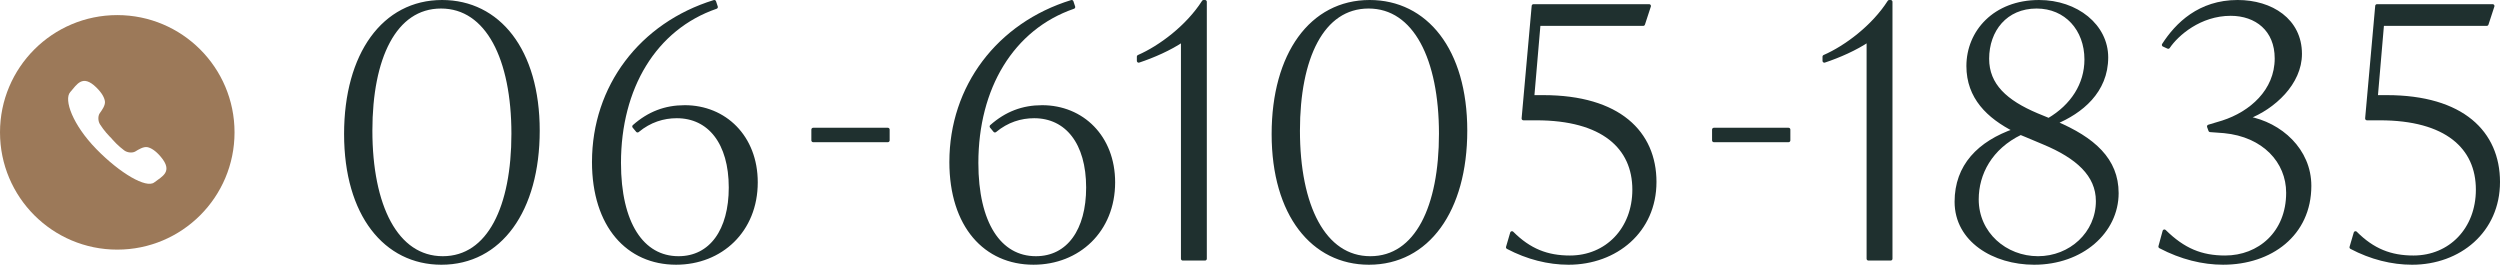 <?xml version="1.0" encoding="UTF-8"?><svg id="_レイヤー_2" xmlns="http://www.w3.org/2000/svg" viewBox="0 0 273.61 28.972"><defs><style>.cls-1{fill:#9c7959;}.cls-2{fill:#1f302f;stroke:#1f302f;stroke-linecap:round;stroke-linejoin:round;stroke-width:.4px;}</style></defs><g id="header"><g><path class="cls-1" d="M12.834,1.652C5.746,1.652,0,7.398,0,14.486c0,7.088,5.746,12.834,12.834,12.834s12.834-5.746,12.834-12.834c0-7.088-5.746-12.834-12.834-12.834Zm4.039,18.318c-.863,.661-3.712-.977-6.32-3.645-2.609-2.668-3.591-5.428-2.869-6.241,.722-.812,1.325-2.017,2.86-.512,.651,.638,.885,1.146,.939,1.52,.064,.445-.355,1.003-.562,1.294-.208,.291-.214,.854,.03,1.232,.214,.334,.443,.637,.677,.912,.292,.342,.554,.592,.552,.59-.002-.002,.228,.278,.548,.594,.257,.254,.543,.504,.86,.742,.359,.27,.921,.305,1.226,.119,.305-.186,.892-.563,1.331-.467,.369,.081,.859,.351,1.448,1.047,1.389,1.641,.145,2.153-.718,2.814Z"/><g><path class="cls-2" d="M37.858,14.677C37.858,5.937,42,.2,48.383,.2c6.155,0,10.486,5.281,10.486,14.097,0,8.738-4.142,14.476-10.562,14.476-6.117,0-10.448-5.281-10.448-14.096Zm18.313-.038c0-8.207-2.812-13.906-7.903-13.906-5.091,0-7.713,5.623-7.713,13.564,0,8.244,2.812,13.943,7.903,13.943,5.091,0,7.713-5.623,7.713-13.602Z"/><path class="cls-2" d="M64.99,17.716c0-8.207,5.167-15.046,13.185-17.516l.189,.57c-6.725,2.317-10.601,8.853-10.601,17.06,0,6.611,2.508,10.41,6.497,10.41,3.571,0,5.699-3.039,5.699-7.713,0-4.901-2.317-7.789-5.889-7.789-1.482,0-2.964,.456-4.294,1.559l-.38-.456c1.634-1.444,3.42-2.128,5.548-2.128,4.369,0,7.788,3.268,7.788,8.245,0,5.281-3.837,8.814-8.738,8.814-5.243,0-9.005-4.027-9.005-11.057Z"/><path class="cls-2" d="M88.998,14.183h8.169v1.179h-8.169v-1.179Z"/><path class="cls-2" d="M104.103,17.716c0-8.207,5.167-15.046,13.185-17.516l.189,.57c-6.725,2.317-10.601,8.853-10.601,17.06,0,6.611,2.508,10.41,6.497,10.41,3.571,0,5.699-3.039,5.699-7.713,0-4.901-2.317-7.789-5.889-7.789-1.482,0-2.964,.456-4.294,1.559l-.38-.456c1.634-1.444,3.42-2.128,5.548-2.128,4.369,0,7.788,3.268,7.788,8.245,0,5.281-3.837,8.814-8.738,8.814-5.243,0-9.005-4.027-9.005-11.057Z"/><path class="cls-2" d="M131.879,.2V28.316h-2.432V4.38c-1.405,.95-3.229,1.748-4.825,2.279v-.455c2.355-1.026,5.357-3.268,7.105-6.004h.151Z"/><path class="cls-2" d="M139.373,14.677c0-8.739,4.142-14.477,10.524-14.477,6.155,0,10.487,5.281,10.487,14.097,0,8.738-4.142,14.476-10.562,14.476-6.117,0-10.449-5.281-10.449-14.096Zm18.313-.038c0-8.207-2.812-13.906-7.902-13.906-5.092,0-7.713,5.623-7.713,13.564,0,8.244,2.812,13.943,7.902,13.943,5.092,0,7.713-5.623,7.713-13.602Z"/><path class="cls-2" d="M181.091,19.92c0,5.356-4.255,8.853-9.422,8.853-2.204,0-4.483-.57-6.649-1.71l.456-1.558c1.899,1.899,3.837,2.659,6.345,2.659,4.027,0,7.029-3.077,7.029-7.408,0-4.636-3.42-7.789-10.715-7.789h-1.405l1.102-12.311h12.652l-.646,1.976h-11.436l-.685,7.979h1.178c8.283,0,12.196,3.913,12.196,9.309Z"/><path class="cls-2" d="M187.575,14.183h8.169v1.179h-8.169v-1.179Z"/><path class="cls-2" d="M206.92,.2V28.316h-2.432V4.38c-1.405,.95-3.229,1.748-4.825,2.279v-.455c2.355-1.026,5.357-3.268,7.105-6.004h.151Z"/><path class="cls-2" d="M231.672,21.136c0,4.217-3.838,7.637-9.043,7.637-4.407,0-8.511-2.47-8.511-6.688,0-3.913,2.47-6.459,6.421-7.826-2.926-1.482-5.129-3.609-5.129-7.029,0-3.724,2.888-7.029,7.751-7.029,4.103,0,7.37,2.622,7.37,6.079,0,3.724-2.773,5.966-5.623,7.144,4.218,1.785,6.764,4.065,6.764,7.713Zm-2.09,.874c0-2.888-2.242-4.863-5.89-6.384l-1.899-.798c-.228-.076-.418-.189-.646-.266-3.306,1.596-4.788,4.445-4.788,7.257,0,3.762,3.116,6.421,6.688,6.421s6.535-2.697,6.535-6.23Zm-6.649-9.423l1.292,.531c2.584-1.52,4.104-3.875,4.104-6.61,0-3.306-2.204-5.775-5.434-5.775-3.381,0-5.395,2.546-5.395,5.699,0,2.888,2.014,4.711,5.433,6.155Z"/><path class="cls-2" d="M236.424,26.986l.456-1.672c2.09,2.052,4.027,2.85,6.649,2.85,3.723,0,6.877-2.659,6.877-7.066,0-3.42-2.622-6.308-6.991-6.726l-1.52-.113-.152-.418,1.52-.456c3.078-.988,5.89-3.42,5.89-6.991,0-3.153-2.204-4.863-5.016-4.863-3.382,0-5.889,2.204-6.839,3.609l-.494-.228c1.444-2.242,3.914-4.712,8.093-4.712,3.686,0,6.839,2.014,6.839,5.699,0,3.191-2.888,5.852-5.737,6.953v.076c3.572,.646,6.764,3.495,6.764,7.409,0,5.319-4.256,8.435-9.461,8.435-2.203,0-4.56-.57-6.877-1.786Z"/><path class="cls-2" d="M273.41,19.92c0,5.356-4.255,8.853-9.422,8.853-2.204,0-4.483-.57-6.649-1.71l.456-1.558c1.899,1.899,3.837,2.659,6.345,2.659,4.027,0,7.029-3.077,7.029-7.408,0-4.636-3.42-7.789-10.715-7.789h-1.405l1.102-12.311h12.652l-.646,1.976h-11.436l-.685,7.979h1.178c8.283,0,12.196,3.913,12.196,9.309Z"/></g></g></g></svg>